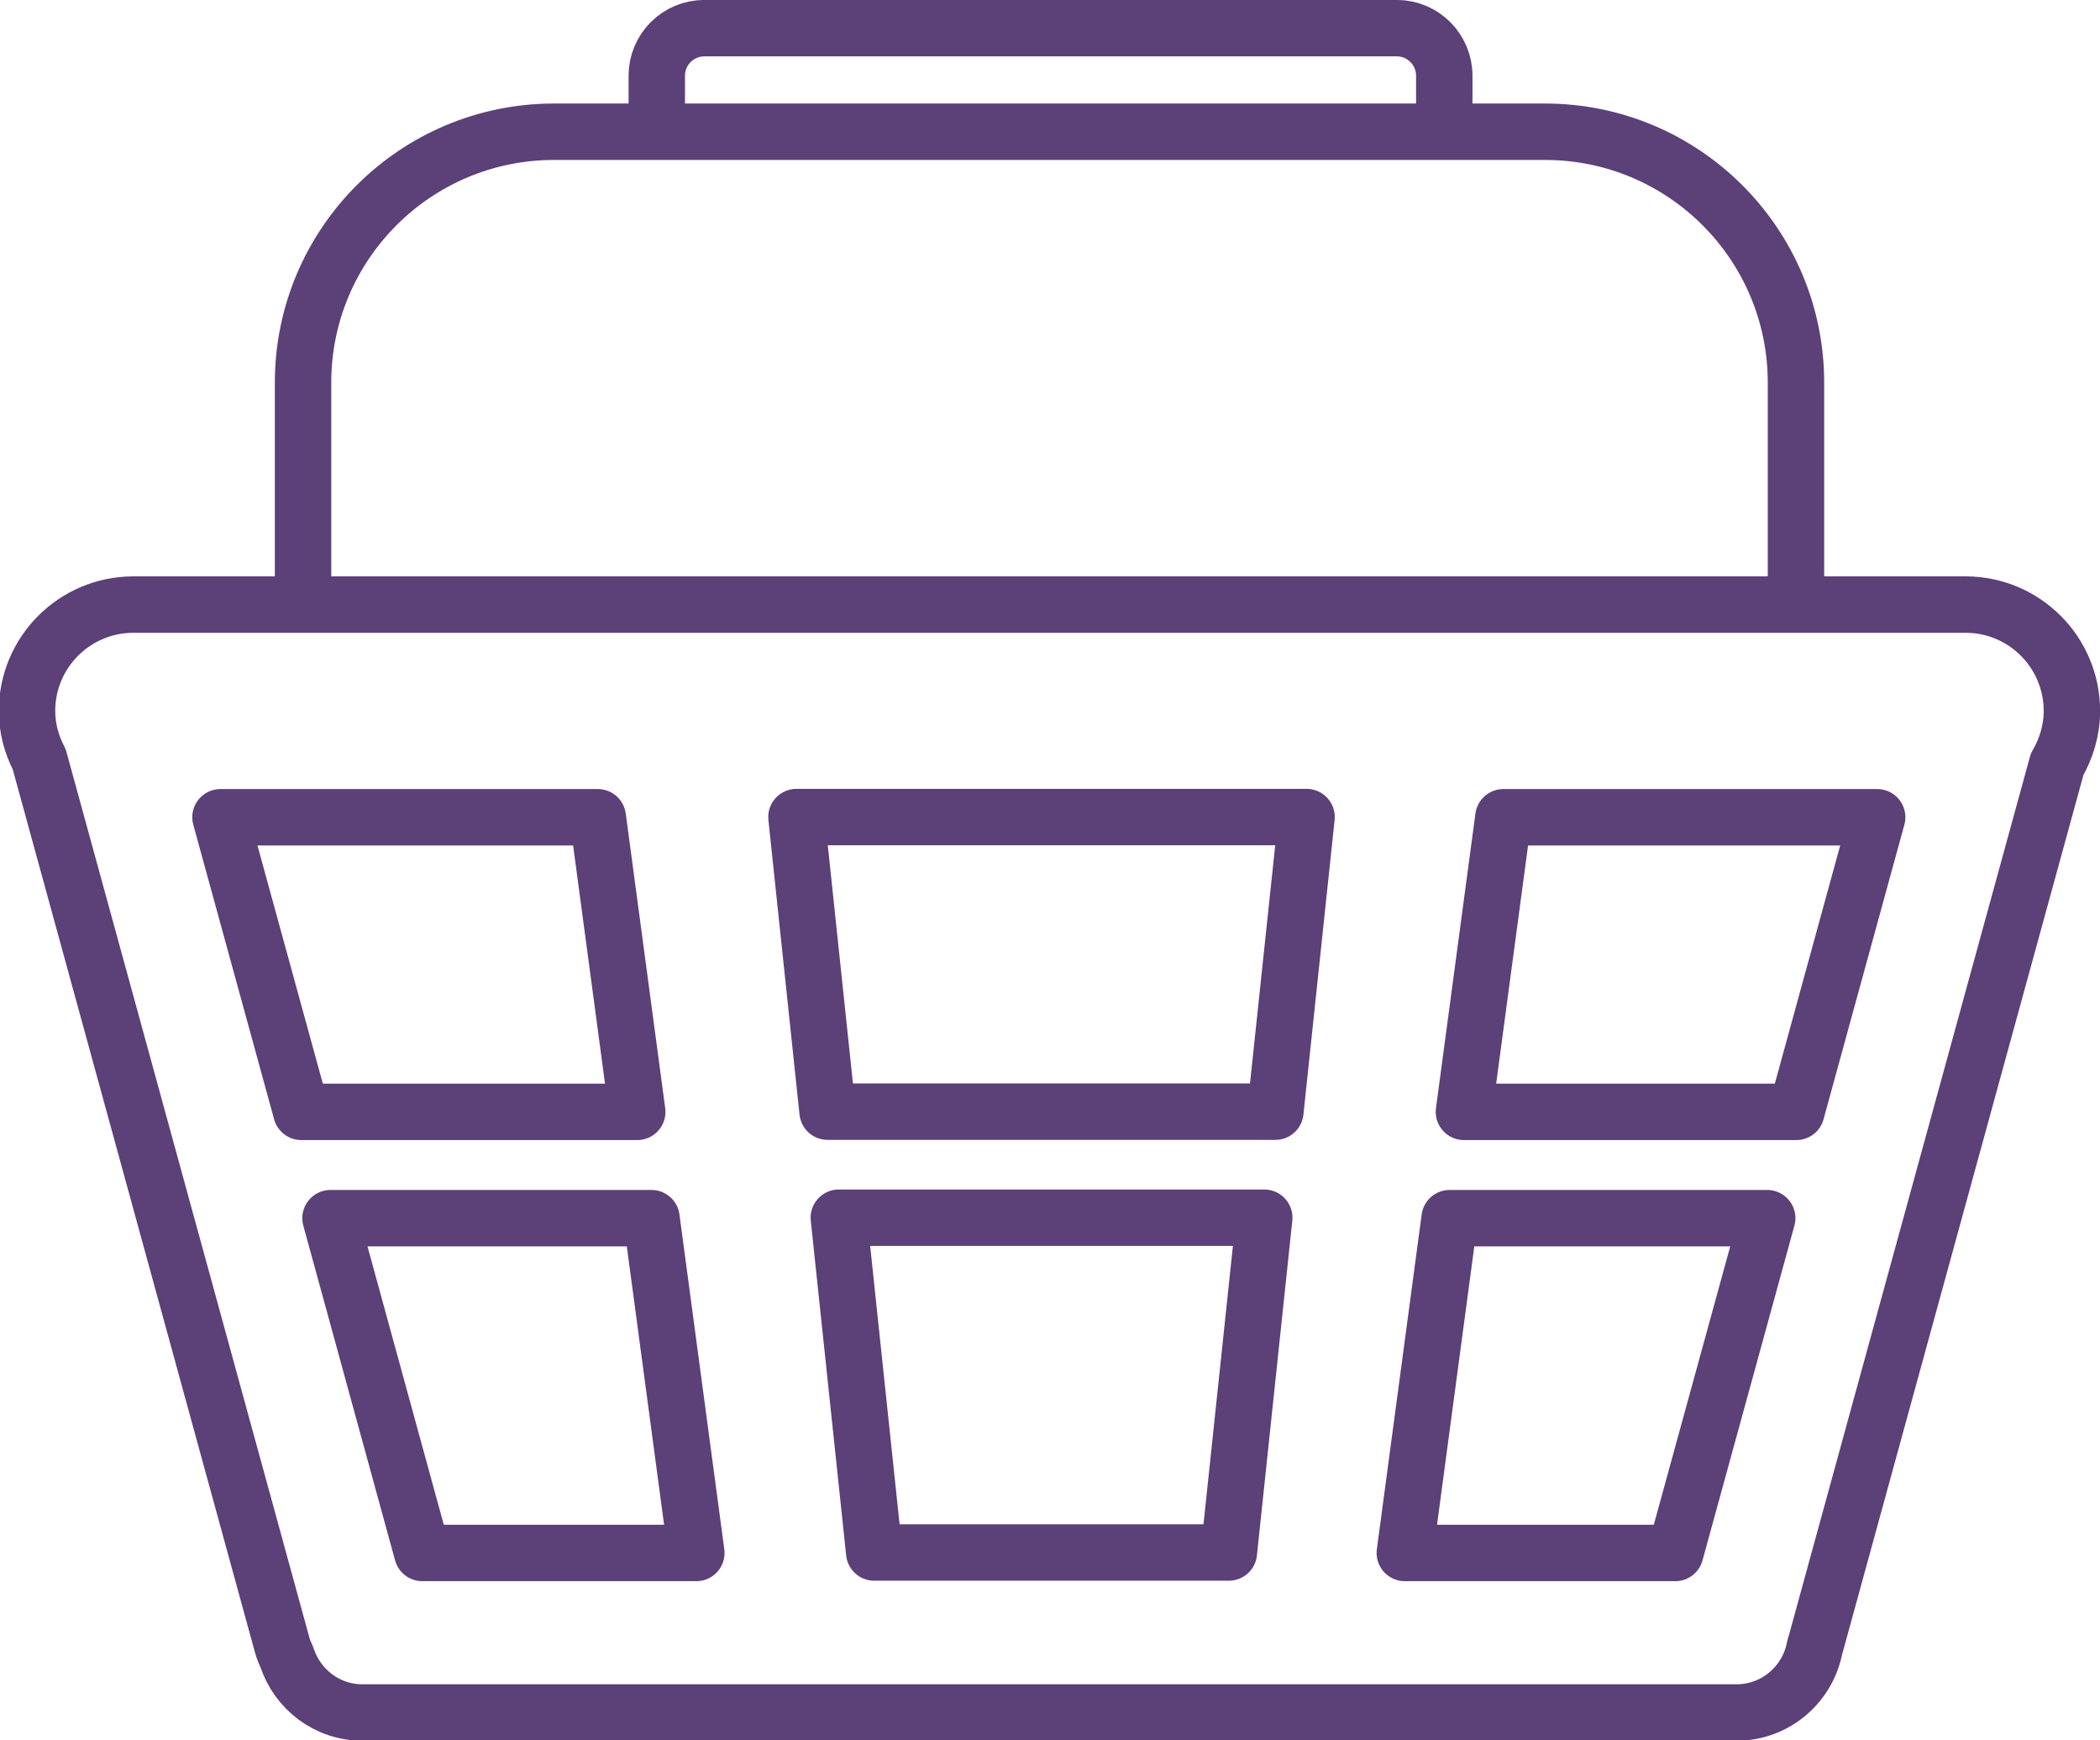<?xml version="1.0" encoding="UTF-8" standalone="no"?> <svg xmlns:dc="http://purl.org/dc/elements/1.1/" xmlns:cc="http://creativecommons.org/ns#" xmlns:rdf="http://www.w3.org/1999/02/22-rdf-syntax-ns#" xmlns:svg="http://www.w3.org/2000/svg" xmlns="http://www.w3.org/2000/svg" xmlns:sodipodi="http://sodipodi.sourceforge.net/DTD/sodipodi-0.dtd" xmlns:inkscape="http://www.inkscape.org/namespaces/inkscape" sodipodi:docname="shopping.svg" inkscape:version="1.0 (4035a4f, 2020-05-01)" id="svg8546" version="1.1" viewBox="0 0 21.026 17.419" height="17.419mm" width="21.026mm"><defs id="defs8540"></defs><g transform="translate(-115.731,-364.731)" id="layer1" inkscape:groupmode="layer" inkscape:label="Layer 1"><g id="g1301" transform="matrix(0.353,0,0,-0.353,133.713,370.745)" style="stroke:#5c4078;stroke-opacity:1"><path d="m 0,0 v 6.184 c 0,3.931 -3.188,7.117 -7.12,7.117 h -28.105 c -3.931,0 -7.12,-3.186 -7.12,-7.117 V 0" style="fill:none;stroke:#5c4078;stroke-width:1.6;stroke-linecap:round;stroke-linejoin:round;stroke-miterlimit:10;stroke-dasharray:none;stroke-opacity:1" id="path1303"></path></g><g id="g1305" transform="matrix(0.353,0,0,-0.353,122.307,365.998)" style="stroke:#5c4078;stroke-opacity:1"><path d="m 0,0 v 1.441 c 0,0.747 0.604,1.35 1.348,1.35 h 19.639 c 0.745,0 1.349,-0.603 1.349,-1.35 V 0" style="fill:none;stroke:#5c4078;stroke-width:1.6;stroke-linecap:round;stroke-linejoin:round;stroke-miterlimit:10;stroke-dasharray:none;stroke-opacity:1" id="path1307"></path></g><g id="g1309" transform="matrix(0.353,0,0,-0.353,134.526,372.912)" style="stroke:#5c4078;stroke-opacity:1"><path d="m 0,0 -2.293,-8.354 h -9.428 L -10.602,0 Z m -36.288,0 1.119,-8.354 h -9.528 L -46.99,0 Z m -4.978,-20.863 -2.603,9.494 h 9.104 l 1.272,-9.494 z m 35.54,0 h -7.672 l 1.271,9.494 h 9.008 z M 5.104,1.502 c 0.258,0.447 0.419,0.959 0.419,1.514 0,1.664 -1.351,3.015 -3.015,3.015 H -49.46 c -1.666,0 -3.017,-1.351 -3.017,-3.015 0,-0.498 0.131,-0.959 0.346,-1.373 l 6.891,-25.116 c 0.033,-0.127 0.086,-0.242 0.137,-0.357 0.298,-0.902 1.138,-1.557 2.139,-1.557 h 38.976 c 1.115,0 2.037,0.813 2.222,1.875 0.003,0.014 0.012,0.026 0.016,0.039 z" style="fill:none;stroke:#5c4078;stroke-width:1.6;stroke-linecap:round;stroke-linejoin:round;stroke-miterlimit:10;stroke-dasharray:none;stroke-opacity:1" id="path1311"></path></g><g id="g1313" transform="matrix(0.353,0,0,-0.353,124.484,380.272)" style="stroke:#5c4078;stroke-opacity:1"><path d="M 0,0 -1.004,9.494 H 11.063 L 10.059,0 Z" style="fill:none;stroke:#5c4078;stroke-width:1.6;stroke-linecap:round;stroke-linejoin:round;stroke-miterlimit:10;stroke-dasharray:none;stroke-opacity:1" id="path1315"></path></g><g id="g1317" transform="matrix(0.353,0,0,-0.353,124.017,375.859)" style="stroke:#5c4078;stroke-opacity:1"><path d="M 0,0 -0.883,8.354 H 13.586 L 12.701,0 Z" style="fill:none;stroke:#5c4078;stroke-width:1.6;stroke-linecap:round;stroke-linejoin:round;stroke-miterlimit:10;stroke-dasharray:none;stroke-opacity:1" id="path1319"></path></g></g></svg> 